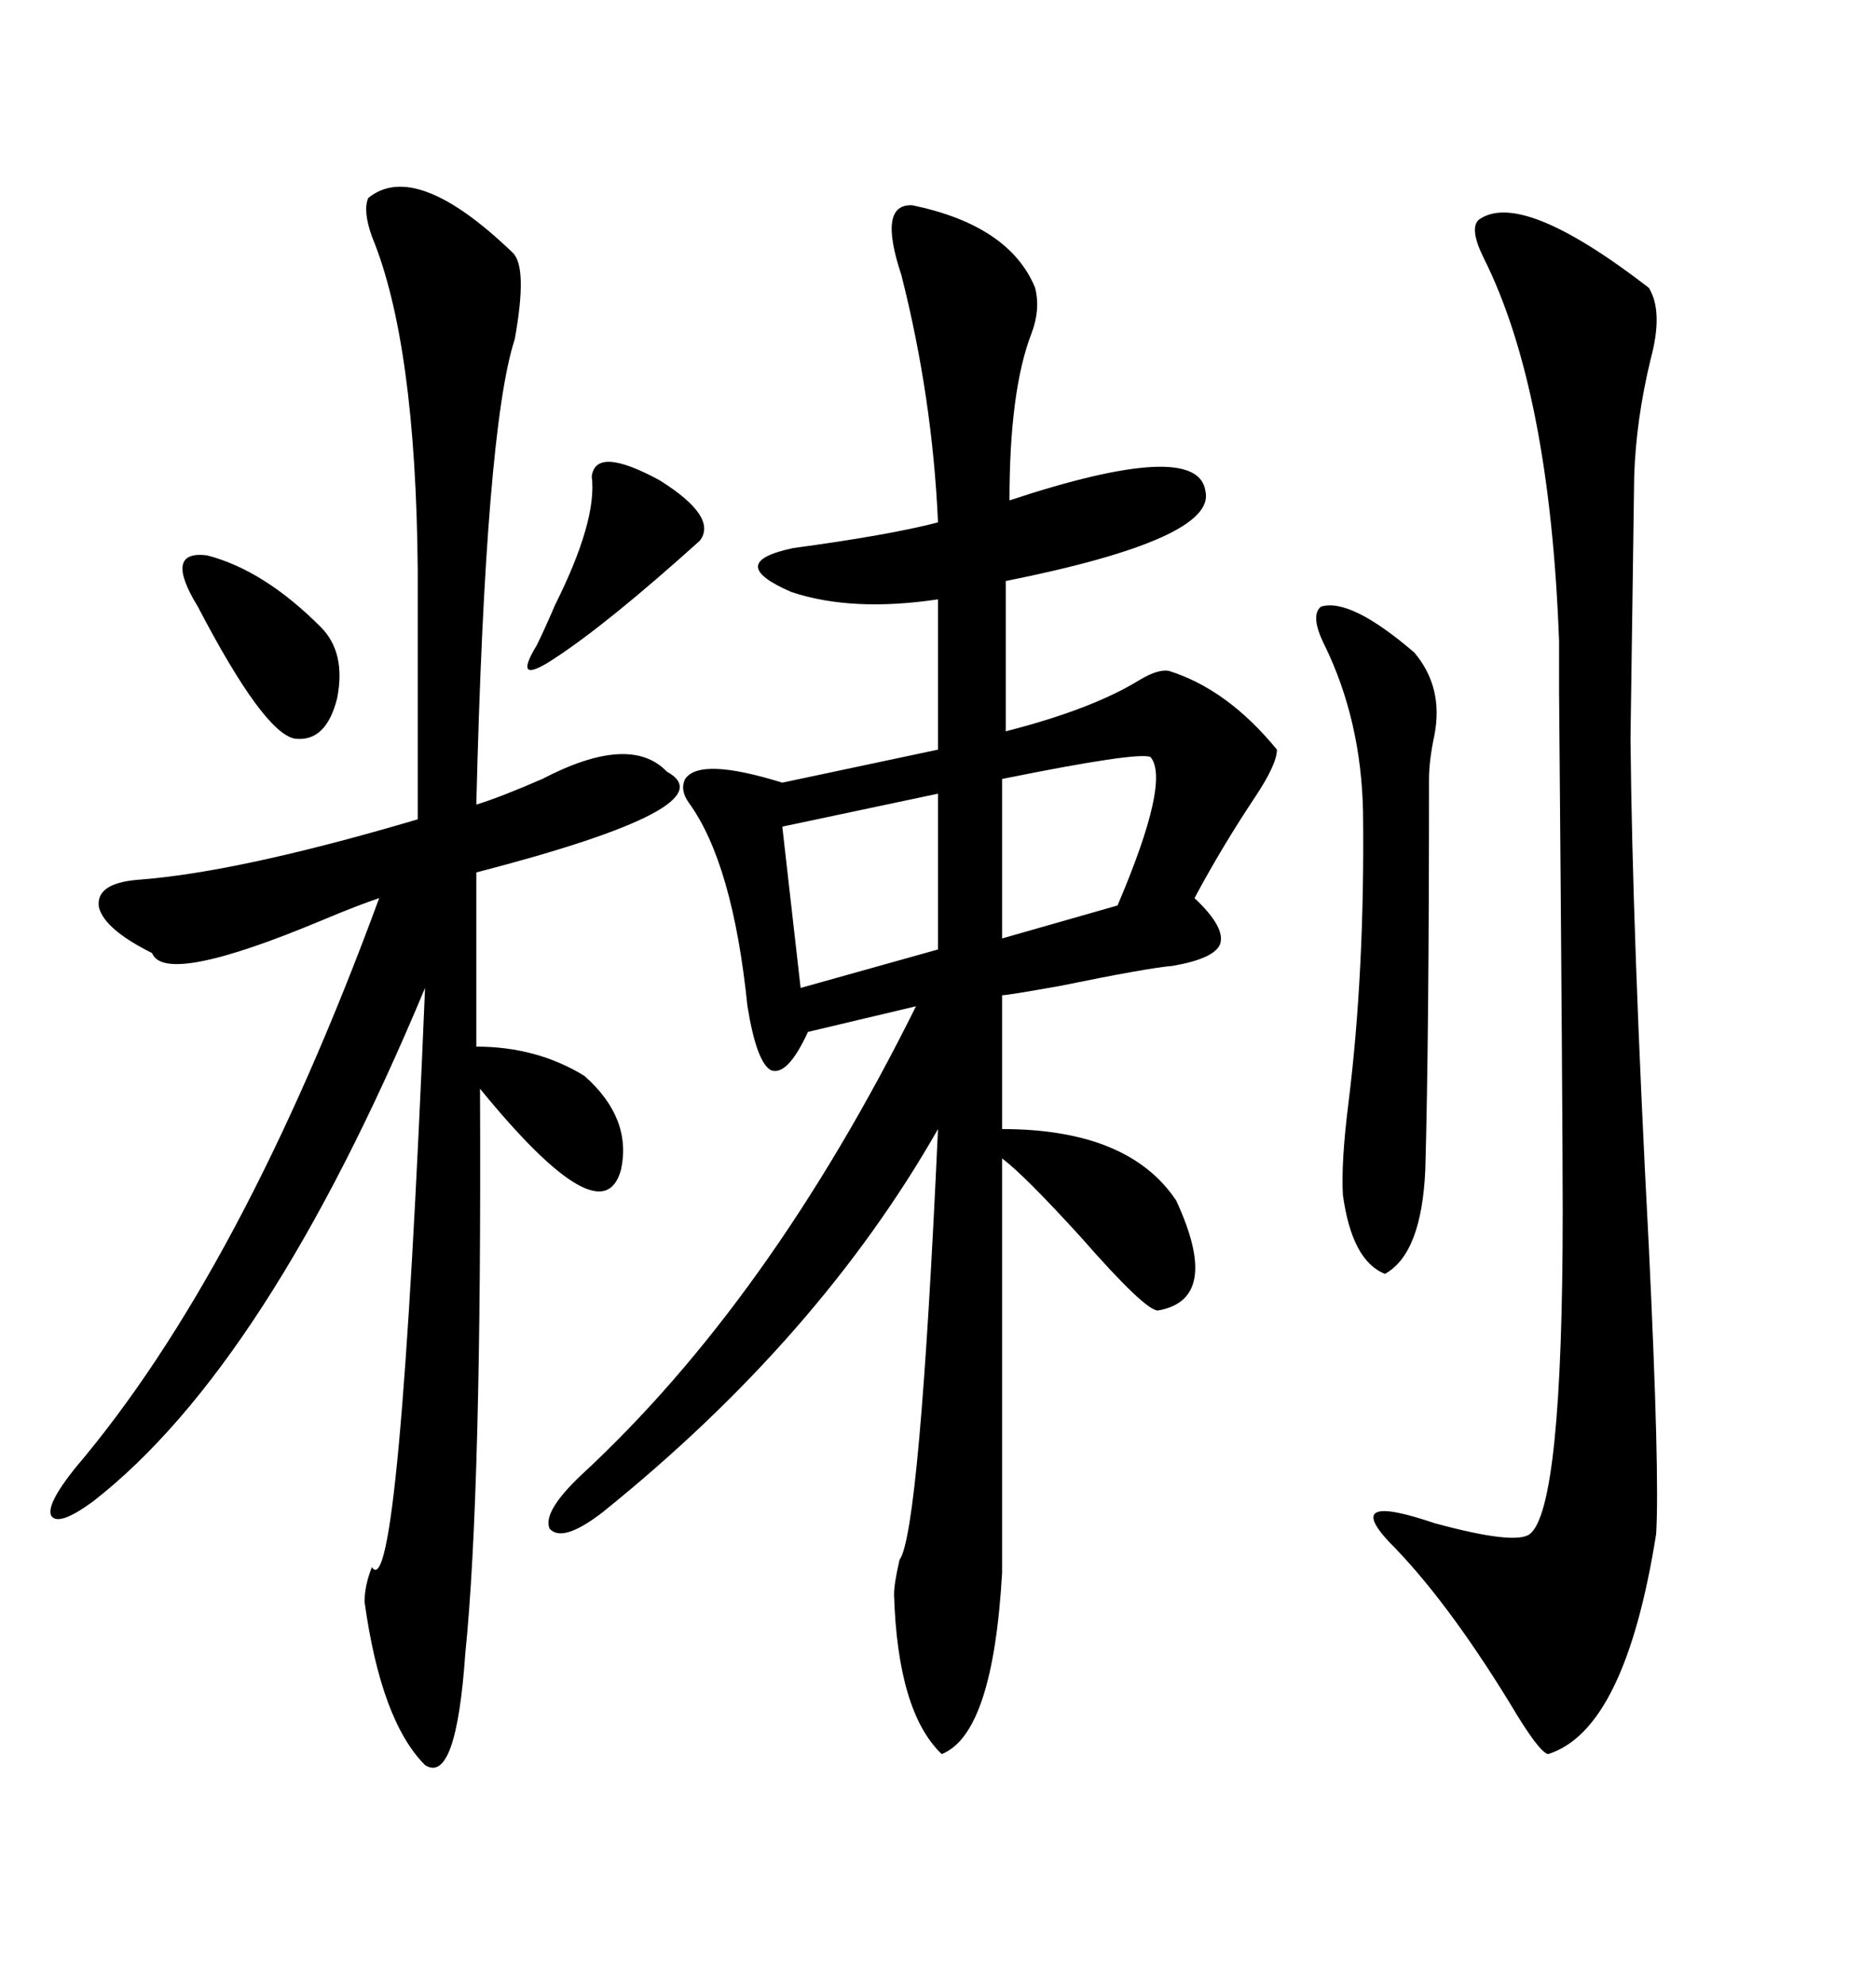 <svg xmlns="http://www.w3.org/2000/svg" xmlns:xlink="http://www.w3.org/1999/xlink" width="300" height="317.285"><path d="M145.90 32.81L145.90 32.81Q161.43 36.04 165.53 46.00L165.53 46.00Q166.41 49.51 164.94 53.32L164.94 53.32Q161.43 62.40 161.43 79.98L161.43 79.98Q191.60 70.02 192.77 78.52L192.77 78.52Q194.53 86.13 160.84 92.87L160.84 92.87L160.84 116.89Q174.61 113.38 182.23 108.69L182.23 108.69Q185.16 106.93 186.91 107.23L186.91 107.23Q196.29 110.16 204.20 119.82L204.20 119.82Q204.20 122.17 200.68 127.44L200.68 127.44Q195.41 135.35 191.02 143.55L191.02 143.55Q196.00 148.24 195.12 150.88L195.12 150.88Q194.24 153.22 187.50 154.39L187.50 154.39Q183.69 154.69 169.34 157.62L169.34 157.62Q161.13 159.08 160.25 159.08L160.25 159.08L160.25 180.47Q180.47 180.47 188.09 191.89L188.09 191.89Q195.41 207.71 185.16 209.47L185.16 209.47Q183.11 209.47 172.85 197.75L172.85 197.75Q163.77 187.79 160.25 185.16L160.25 185.16L160.25 251.37Q158.79 277.15 150.59 280.37L150.59 280.37Q143.55 273.63 142.97 254.88L142.97 254.88Q142.97 253.13 143.85 249.32L143.85 249.32Q147.07 244.92 150 180.47L150 180.47Q130.96 213.87 96.39 241.70L96.39 241.70Q89.94 246.68 87.89 244.34L87.89 244.34Q86.72 241.70 92.87 235.84L92.87 235.84Q123.05 208.01 146.48 160.84L146.48 160.84L129.20 164.94Q125.98 171.97 123.34 171.09L123.34 171.09Q121.00 169.92 119.53 160.84L119.53 160.84Q117.19 137.99 110.16 128.32L110.16 128.32Q108.69 126.27 109.57 124.51L109.57 124.51Q111.91 121.00 125.10 125.10L125.10 125.10L150 119.82L150 95.80Q136.23 97.85 126.56 94.63L126.56 94.63Q115.72 89.94 126.86 87.60L126.86 87.60Q142.09 85.55 150 83.50L150 83.50Q149.12 63.57 144.14 43.95L144.14 43.95Q140.33 32.52 145.90 32.81ZM58.89 31.64L58.89 31.64Q66.50 25.49 82.03 40.43L82.03 40.43Q84.38 42.77 82.32 54.20L82.32 54.20Q77.64 68.55 76.17 128.61L76.17 128.61Q79.98 127.44 86.72 124.51L86.72 124.51Q100.78 117.19 106.64 123.34L106.64 123.34Q116.89 128.91 76.17 139.45L76.17 139.45L76.17 167.29Q85.84 167.29 93.46 171.97L93.46 171.97Q101.07 178.71 99.32 186.91L99.32 186.91Q96.39 198.05 76.76 174.02L76.76 174.02Q77.05 238.48 74.41 264.26L74.41 264.26Q72.95 285.35 67.97 282.13L67.97 282.13Q60.94 275.10 58.30 256.05L58.30 256.05Q58.30 253.42 59.47 250.49L59.47 250.49Q63.87 257.23 67.97 157.91L67.97 157.91Q42.77 218.26 14.94 239.94L14.94 239.94Q9.38 244.04 8.20 242.29L8.20 242.29Q7.32 240.53 12.01 234.67L12.01 234.67Q38.67 203.32 60.64 143.55L60.64 143.55Q57.13 144.73 51.56 147.07L51.56 147.07Q26.37 157.62 24.32 152.34L24.32 152.34Q16.70 148.54 15.82 145.02L15.82 145.02Q15.23 141.21 21.97 140.63L21.97 140.63Q38.09 139.45 66.80 130.96L66.80 130.96L66.80 91.11Q66.50 54.79 59.47 37.79L59.47 37.79Q58.01 33.69 58.89 31.64ZM236.43 35.16L236.43 35.16Q243.16 30.18 263.67 46.00L263.67 46.00Q266.02 49.80 263.96 57.42L263.96 57.42Q261.62 67.09 261.33 76.17L261.33 76.17Q261.33 76.76 261.04 96.97L261.04 96.97Q260.74 117.48 260.74 118.07L260.74 118.07Q261.04 149.41 263.67 199.22L263.67 199.22Q265.43 235.84 264.84 245.21L264.84 245.21Q259.86 276.56 247.56 280.37L247.56 280.37Q246.09 280.08 241.41 272.17L241.41 272.17Q231.15 255.47 222.07 246.39L222.07 246.39Q214.75 238.48 229.39 243.46L229.39 243.46Q242.29 246.97 244.63 245.21L244.63 245.21Q249.90 241.11 249.90 193.65L249.90 193.65Q249.90 179.00 249.32 110.74L249.32 110.74Q249.32 102.83 249.32 102.54L249.32 102.54Q247.85 62.40 237.30 41.31L237.30 41.31Q234.96 36.62 236.43 35.16ZM211.23 96.97L211.23 96.97Q215.92 95.51 226.17 104.30L226.17 104.30Q230.86 109.86 229.39 117.48L229.39 117.48Q228.52 121.58 228.52 124.51L228.52 124.51Q228.52 165.82 227.93 186.91L227.93 186.91Q227.34 200.39 221.48 203.61L221.48 203.61Q216.21 201.56 214.75 191.02L214.75 191.02Q214.45 185.74 215.63 176.37L215.63 176.37Q218.26 155.27 217.97 129.79L217.97 129.79Q217.68 115.14 211.82 103.13L211.82 103.13Q209.47 98.44 211.23 96.97ZM150 151.76L150 126.86L125.10 132.13L128.03 157.91L150 151.76ZM183.98 121.00L183.98 121.00Q181.93 120.12 160.25 124.51L160.25 124.51L160.25 150L178.71 144.73Q187.21 124.80 183.98 121.00ZM94.63 76.17L94.63 76.17Q95.21 71.19 105.47 76.76L105.47 76.76Q114.84 82.62 111.91 86.43L111.91 86.43Q97.27 99.61 88.77 105.18L88.77 105.18Q81.74 109.86 85.84 103.13L85.84 103.13Q87.01 100.78 88.77 96.68L88.77 96.68Q95.51 83.20 94.63 76.17ZM51.27 100.20L51.27 100.20Q55.37 104.30 53.91 111.62L53.91 111.62Q52.15 118.65 47.17 118.07L47.17 118.07Q42.19 117.19 31.64 96.97L31.64 96.97Q26.07 87.89 33.11 88.77L33.11 88.77Q42.19 91.11 51.27 100.20Z"/></svg>